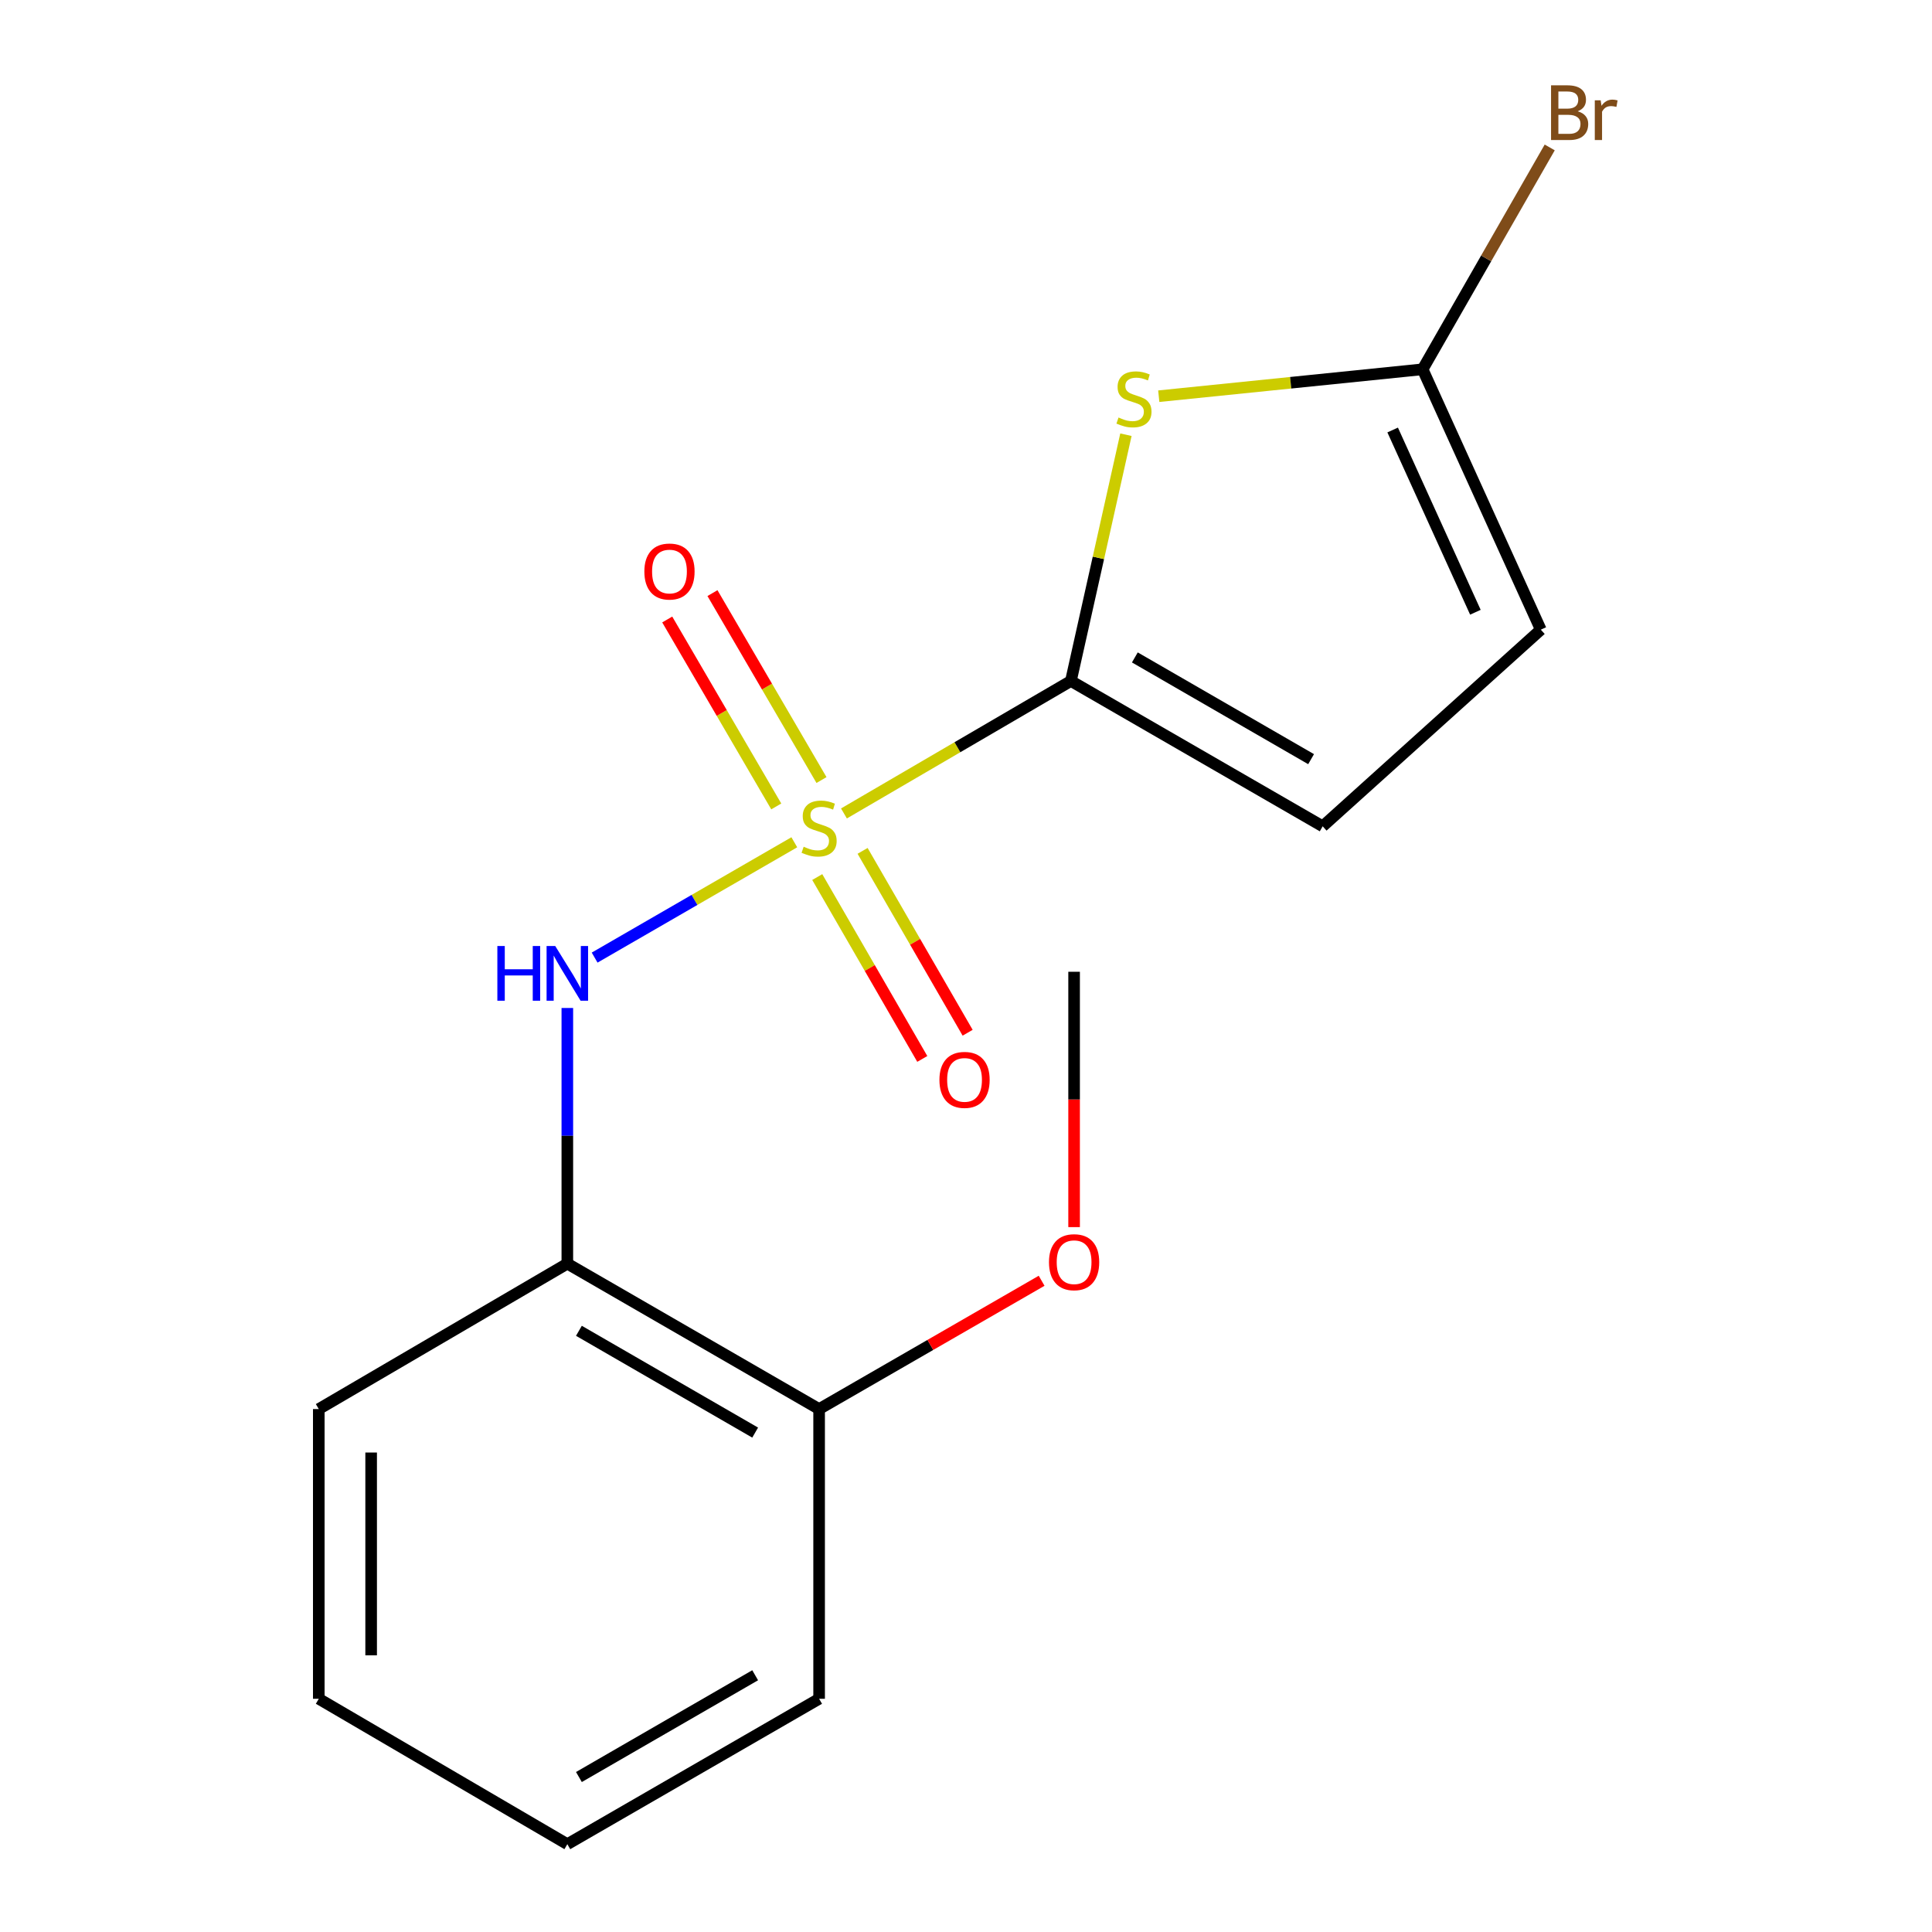 <?xml version='1.0' encoding='iso-8859-1'?>
<svg version='1.1' baseProfile='full'
              xmlns='http://www.w3.org/2000/svg'
                      xmlns:rdkit='http://www.rdkit.org/xml'
                      xmlns:xlink='http://www.w3.org/1999/xlink'
                  xml:space='preserve'
width='1000px' height='1000px' viewBox='0 0 1000 1000'>
<!-- END OF HEADER -->
<rect style='opacity:1.0;fill:#FFFFFF;stroke:none' width='1000' height='1000' x='0' y='0'> </rect>
<path class='bond-0' d='M 436.826,421.041 L 495.561,386.757' style='fill:none;fill-rule:evenodd;stroke:#CCCC00;stroke-width:6px;stroke-linecap:butt;stroke-linejoin:miter;stroke-opacity:1' />
<path class='bond-0' d='M 495.561,386.757 L 554.296,352.472' style='fill:none;fill-rule:evenodd;stroke:#000000;stroke-width:6px;stroke-linecap:butt;stroke-linejoin:miter;stroke-opacity:1' />
<path class='bond-2' d='M 411.131,435.96 L 359.457,465.807' style='fill:none;fill-rule:evenodd;stroke:#CCCC00;stroke-width:6px;stroke-linecap:butt;stroke-linejoin:miter;stroke-opacity:1' />
<path class='bond-2' d='M 359.457,465.807 L 307.783,495.653' style='fill:none;fill-rule:evenodd;stroke:#0000FF;stroke-width:6px;stroke-linecap:butt;stroke-linejoin:miter;stroke-opacity:1' />
<path class='bond-7' d='M 425.203,403.752 L 396.987,355.372' style='fill:none;fill-rule:evenodd;stroke:#CCCC00;stroke-width:6px;stroke-linecap:butt;stroke-linejoin:miter;stroke-opacity:1' />
<path class='bond-7' d='M 396.987,355.372 L 368.771,306.992' style='fill:none;fill-rule:evenodd;stroke:#FF0000;stroke-width:6px;stroke-linecap:butt;stroke-linejoin:miter;stroke-opacity:1' />
<path class='bond-7' d='M 401.79,417.407 L 373.574,369.027' style='fill:none;fill-rule:evenodd;stroke:#CCCC00;stroke-width:6px;stroke-linecap:butt;stroke-linejoin:miter;stroke-opacity:1' />
<path class='bond-7' d='M 373.574,369.027 L 345.358,320.647' style='fill:none;fill-rule:evenodd;stroke:#FF0000;stroke-width:6px;stroke-linecap:butt;stroke-linejoin:miter;stroke-opacity:1' />
<path class='bond-8' d='M 423.006,453.963 L 450.192,501.031' style='fill:none;fill-rule:evenodd;stroke:#CCCC00;stroke-width:6px;stroke-linecap:butt;stroke-linejoin:miter;stroke-opacity:1' />
<path class='bond-8' d='M 450.192,501.031 L 477.377,548.099' style='fill:none;fill-rule:evenodd;stroke:#FF0000;stroke-width:6px;stroke-linecap:butt;stroke-linejoin:miter;stroke-opacity:1' />
<path class='bond-8' d='M 446.476,440.407 L 473.662,487.475' style='fill:none;fill-rule:evenodd;stroke:#CCCC00;stroke-width:6px;stroke-linecap:butt;stroke-linejoin:miter;stroke-opacity:1' />
<path class='bond-8' d='M 473.662,487.475 L 500.847,534.543' style='fill:none;fill-rule:evenodd;stroke:#FF0000;stroke-width:6px;stroke-linecap:butt;stroke-linejoin:miter;stroke-opacity:1' />
<path class='bond-1' d='M 554.296,352.472 L 568.537,288.74' style='fill:none;fill-rule:evenodd;stroke:#000000;stroke-width:6px;stroke-linecap:butt;stroke-linejoin:miter;stroke-opacity:1' />
<path class='bond-1' d='M 568.537,288.74 L 582.779,225.007' style='fill:none;fill-rule:evenodd;stroke:#CCCC00;stroke-width:6px;stroke-linecap:butt;stroke-linejoin:miter;stroke-opacity:1' />
<path class='bond-4' d='M 554.296,352.472 L 684.618,427.7' style='fill:none;fill-rule:evenodd;stroke:#000000;stroke-width:6px;stroke-linecap:butt;stroke-linejoin:miter;stroke-opacity:1' />
<path class='bond-4' d='M 587.394,340.283 L 678.62,392.942' style='fill:none;fill-rule:evenodd;stroke:#000000;stroke-width:6px;stroke-linecap:butt;stroke-linejoin:miter;stroke-opacity:1' />
<path class='bond-3' d='M 599.775,205.076 L 668.058,198.111' style='fill:none;fill-rule:evenodd;stroke:#CCCC00;stroke-width:6px;stroke-linecap:butt;stroke-linejoin:miter;stroke-opacity:1' />
<path class='bond-3' d='M 668.058,198.111 L 736.341,191.147' style='fill:none;fill-rule:evenodd;stroke:#000000;stroke-width:6px;stroke-linecap:butt;stroke-linejoin:miter;stroke-opacity:1' />
<path class='bond-5' d='M 293.651,521.731 L 293.651,587.895' style='fill:none;fill-rule:evenodd;stroke:#0000FF;stroke-width:6px;stroke-linecap:butt;stroke-linejoin:miter;stroke-opacity:1' />
<path class='bond-5' d='M 293.651,587.895 L 293.651,654.059' style='fill:none;fill-rule:evenodd;stroke:#000000;stroke-width:6px;stroke-linecap:butt;stroke-linejoin:miter;stroke-opacity:1' />
<path class='bond-10' d='M 736.341,191.147 L 769.238,133.729' style='fill:none;fill-rule:evenodd;stroke:#000000;stroke-width:6px;stroke-linecap:butt;stroke-linejoin:miter;stroke-opacity:1' />
<path class='bond-10' d='M 769.238,133.729 L 802.135,76.312' style='fill:none;fill-rule:evenodd;stroke:#7F4C19;stroke-width:6px;stroke-linecap:butt;stroke-linejoin:miter;stroke-opacity:1' />
<path class='bond-17' d='M 736.341,191.147 L 797.519,325.911' style='fill:none;fill-rule:evenodd;stroke:#000000;stroke-width:6px;stroke-linecap:butt;stroke-linejoin:miter;stroke-opacity:1' />
<path class='bond-17' d='M 720.838,222.565 L 763.663,316.9' style='fill:none;fill-rule:evenodd;stroke:#000000;stroke-width:6px;stroke-linecap:butt;stroke-linejoin:miter;stroke-opacity:1' />
<path class='bond-6' d='M 684.618,427.7 L 797.519,325.911' style='fill:none;fill-rule:evenodd;stroke:#000000;stroke-width:6px;stroke-linecap:butt;stroke-linejoin:miter;stroke-opacity:1' />
<path class='bond-9' d='M 293.651,654.059 L 423.973,729.331' style='fill:none;fill-rule:evenodd;stroke:#000000;stroke-width:6px;stroke-linecap:butt;stroke-linejoin:miter;stroke-opacity:1' />
<path class='bond-9' d='M 299.643,688.819 L 390.869,741.51' style='fill:none;fill-rule:evenodd;stroke:#000000;stroke-width:6px;stroke-linecap:butt;stroke-linejoin:miter;stroke-opacity:1' />
<path class='bond-12' d='M 293.651,654.059 L 165,729.331' style='fill:none;fill-rule:evenodd;stroke:#000000;stroke-width:6px;stroke-linecap:butt;stroke-linejoin:miter;stroke-opacity:1' />
<path class='bond-11' d='M 423.973,729.331 L 481.558,696.127' style='fill:none;fill-rule:evenodd;stroke:#000000;stroke-width:6px;stroke-linecap:butt;stroke-linejoin:miter;stroke-opacity:1' />
<path class='bond-11' d='M 481.558,696.127 L 539.143,662.922' style='fill:none;fill-rule:evenodd;stroke:#FF0000;stroke-width:6px;stroke-linecap:butt;stroke-linejoin:miter;stroke-opacity:1' />
<path class='bond-13' d='M 423.973,729.331 L 423.973,879.288' style='fill:none;fill-rule:evenodd;stroke:#000000;stroke-width:6px;stroke-linecap:butt;stroke-linejoin:miter;stroke-opacity:1' />
<path class='bond-14' d='M 555.952,635.154 L 555.952,569.071' style='fill:none;fill-rule:evenodd;stroke:#FF0000;stroke-width:6px;stroke-linecap:butt;stroke-linejoin:miter;stroke-opacity:1' />
<path class='bond-14' d='M 555.952,569.071 L 555.952,502.987' style='fill:none;fill-rule:evenodd;stroke:#000000;stroke-width:6px;stroke-linecap:butt;stroke-linejoin:miter;stroke-opacity:1' />
<path class='bond-15' d='M 165,729.331 L 165,879.288' style='fill:none;fill-rule:evenodd;stroke:#000000;stroke-width:6px;stroke-linecap:butt;stroke-linejoin:miter;stroke-opacity:1' />
<path class='bond-15' d='M 192.103,751.824 L 192.103,856.795' style='fill:none;fill-rule:evenodd;stroke:#000000;stroke-width:6px;stroke-linecap:butt;stroke-linejoin:miter;stroke-opacity:1' />
<path class='bond-18' d='M 423.973,879.288 L 293.651,954.545' style='fill:none;fill-rule:evenodd;stroke:#000000;stroke-width:6px;stroke-linecap:butt;stroke-linejoin:miter;stroke-opacity:1' />
<path class='bond-18' d='M 390.871,867.106 L 299.645,919.786' style='fill:none;fill-rule:evenodd;stroke:#000000;stroke-width:6px;stroke-linecap:butt;stroke-linejoin:miter;stroke-opacity:1' />
<path class='bond-16' d='M 165,879.288 L 293.651,954.545' style='fill:none;fill-rule:evenodd;stroke:#000000;stroke-width:6px;stroke-linecap:butt;stroke-linejoin:miter;stroke-opacity:1' />
<path  class='atom-0' d='M 415.973 438.263
Q 416.293 438.383, 417.613 438.943
Q 418.933 439.503, 420.373 439.863
Q 421.853 440.183, 423.293 440.183
Q 425.973 440.183, 427.533 438.903
Q 429.093 437.583, 429.093 435.303
Q 429.093 433.743, 428.293 432.783
Q 427.533 431.823, 426.333 431.303
Q 425.133 430.783, 423.133 430.183
Q 420.613 429.423, 419.093 428.703
Q 417.613 427.983, 416.533 426.463
Q 415.493 424.943, 415.493 422.383
Q 415.493 418.823, 417.893 416.623
Q 420.333 414.423, 425.133 414.423
Q 428.413 414.423, 432.133 415.983
L 431.213 419.063
Q 427.813 417.663, 425.253 417.663
Q 422.493 417.663, 420.973 418.823
Q 419.453 419.943, 419.493 421.903
Q 419.493 423.423, 420.253 424.343
Q 421.053 425.263, 422.173 425.783
Q 423.333 426.303, 425.253 426.903
Q 427.813 427.703, 429.333 428.503
Q 430.853 429.303, 431.933 430.943
Q 433.053 432.543, 433.053 435.303
Q 433.053 439.223, 430.413 441.343
Q 427.813 443.423, 423.453 443.423
Q 420.933 443.423, 419.013 442.863
Q 417.133 442.343, 414.893 441.423
L 415.973 438.263
' fill='#CCCC00'/>
<path  class='atom-2' d='M 578.94 216.105
Q 579.26 216.225, 580.58 216.785
Q 581.9 217.345, 583.34 217.705
Q 584.82 218.025, 586.26 218.025
Q 588.94 218.025, 590.5 216.745
Q 592.06 215.425, 592.06 213.145
Q 592.06 211.585, 591.26 210.625
Q 590.5 209.665, 589.3 209.145
Q 588.1 208.625, 586.1 208.025
Q 583.58 207.265, 582.06 206.545
Q 580.58 205.825, 579.5 204.305
Q 578.46 202.785, 578.46 200.225
Q 578.46 196.665, 580.86 194.465
Q 583.3 192.265, 588.1 192.265
Q 591.38 192.265, 595.1 193.825
L 594.18 196.905
Q 590.78 195.505, 588.22 195.505
Q 585.46 195.505, 583.94 196.665
Q 582.42 197.785, 582.46 199.745
Q 582.46 201.265, 583.22 202.185
Q 584.02 203.105, 585.14 203.625
Q 586.3 204.145, 588.22 204.745
Q 590.78 205.545, 592.3 206.345
Q 593.82 207.145, 594.9 208.785
Q 596.02 210.385, 596.02 213.145
Q 596.02 217.065, 593.38 219.185
Q 590.78 221.265, 586.42 221.265
Q 583.9 221.265, 581.98 220.705
Q 580.1 220.185, 577.86 219.265
L 578.94 216.105
' fill='#CCCC00'/>
<path  class='atom-3' d='M 257.431 489.655
L 261.271 489.655
L 261.271 501.695
L 275.751 501.695
L 275.751 489.655
L 279.591 489.655
L 279.591 517.975
L 275.751 517.975
L 275.751 504.895
L 261.271 504.895
L 261.271 517.975
L 257.431 517.975
L 257.431 489.655
' fill='#0000FF'/>
<path  class='atom-3' d='M 287.391 489.655
L 296.671 504.655
Q 297.591 506.135, 299.071 508.815
Q 300.551 511.495, 300.631 511.655
L 300.631 489.655
L 304.391 489.655
L 304.391 517.975
L 300.511 517.975
L 290.551 501.575
Q 289.391 499.655, 288.151 497.455
Q 286.951 495.255, 286.591 494.575
L 286.591 517.975
L 282.911 517.975
L 282.911 489.655
L 287.391 489.655
' fill='#0000FF'/>
<path  class='atom-8' d='M 333.518 295.816
Q 333.518 289.016, 336.878 285.216
Q 340.238 281.416, 346.518 281.416
Q 352.798 281.416, 356.158 285.216
Q 359.518 289.016, 359.518 295.816
Q 359.518 302.696, 356.118 306.616
Q 352.718 310.496, 346.518 310.496
Q 340.278 310.496, 336.878 306.616
Q 333.518 302.736, 333.518 295.816
M 346.518 307.296
Q 350.838 307.296, 353.158 304.416
Q 355.518 301.496, 355.518 295.816
Q 355.518 290.256, 353.158 287.456
Q 350.838 284.616, 346.518 284.616
Q 342.198 284.616, 339.838 287.416
Q 337.518 290.216, 337.518 295.816
Q 337.518 301.536, 339.838 304.416
Q 342.198 307.296, 346.518 307.296
' fill='#FF0000'/>
<path  class='atom-9' d='M 486.246 558.945
Q 486.246 552.145, 489.606 548.345
Q 492.966 544.545, 499.246 544.545
Q 505.526 544.545, 508.886 548.345
Q 512.246 552.145, 512.246 558.945
Q 512.246 565.825, 508.846 569.745
Q 505.446 573.625, 499.246 573.625
Q 493.006 573.625, 489.606 569.745
Q 486.246 565.865, 486.246 558.945
M 499.246 570.425
Q 503.566 570.425, 505.886 567.545
Q 508.246 564.625, 508.246 558.945
Q 508.246 553.385, 505.886 550.585
Q 503.566 547.745, 499.246 547.745
Q 494.926 547.745, 492.566 550.545
Q 490.246 553.345, 490.246 558.945
Q 490.246 564.665, 492.566 567.545
Q 494.926 570.425, 499.246 570.425
' fill='#FF0000'/>
<path  class='atom-11' d='M 816.581 57.605
Q 819.301 58.365, 820.661 60.045
Q 822.061 61.685, 822.061 64.125
Q 822.061 68.045, 819.541 70.285
Q 817.061 72.485, 812.341 72.485
L 802.821 72.485
L 802.821 44.165
L 811.181 44.165
Q 816.021 44.165, 818.461 46.125
Q 820.901 48.085, 820.901 51.685
Q 820.901 55.965, 816.581 57.605
M 806.621 47.365
L 806.621 56.245
L 811.181 56.245
Q 813.981 56.245, 815.421 55.125
Q 816.901 53.965, 816.901 51.685
Q 816.901 47.365, 811.181 47.365
L 806.621 47.365
M 812.341 69.285
Q 815.101 69.285, 816.581 67.965
Q 818.061 66.645, 818.061 64.125
Q 818.061 61.805, 816.421 60.645
Q 814.821 59.445, 811.741 59.445
L 806.621 59.445
L 806.621 69.285
L 812.341 69.285
' fill='#7F4C19'/>
<path  class='atom-11' d='M 828.501 51.925
L 828.941 54.765
Q 831.101 51.565, 834.621 51.565
Q 835.741 51.565, 837.261 51.965
L 836.661 55.325
Q 834.941 54.925, 833.981 54.925
Q 832.301 54.925, 831.181 55.605
Q 830.101 56.245, 829.221 57.805
L 829.221 72.485
L 825.461 72.485
L 825.461 51.925
L 828.501 51.925
' fill='#7F4C19'/>
<path  class='atom-12' d='M 542.952 653.31
Q 542.952 646.51, 546.312 642.71
Q 549.672 638.91, 555.952 638.91
Q 562.232 638.91, 565.592 642.71
Q 568.952 646.51, 568.952 653.31
Q 568.952 660.19, 565.552 664.11
Q 562.152 667.99, 555.952 667.99
Q 549.712 667.99, 546.312 664.11
Q 542.952 660.23, 542.952 653.31
M 555.952 664.79
Q 560.272 664.79, 562.592 661.91
Q 564.952 658.99, 564.952 653.31
Q 564.952 647.75, 562.592 644.95
Q 560.272 642.11, 555.952 642.11
Q 551.632 642.11, 549.272 644.91
Q 546.952 647.71, 546.952 653.31
Q 546.952 659.03, 549.272 661.91
Q 551.632 664.79, 555.952 664.79
' fill='#FF0000'/>
</svg>
